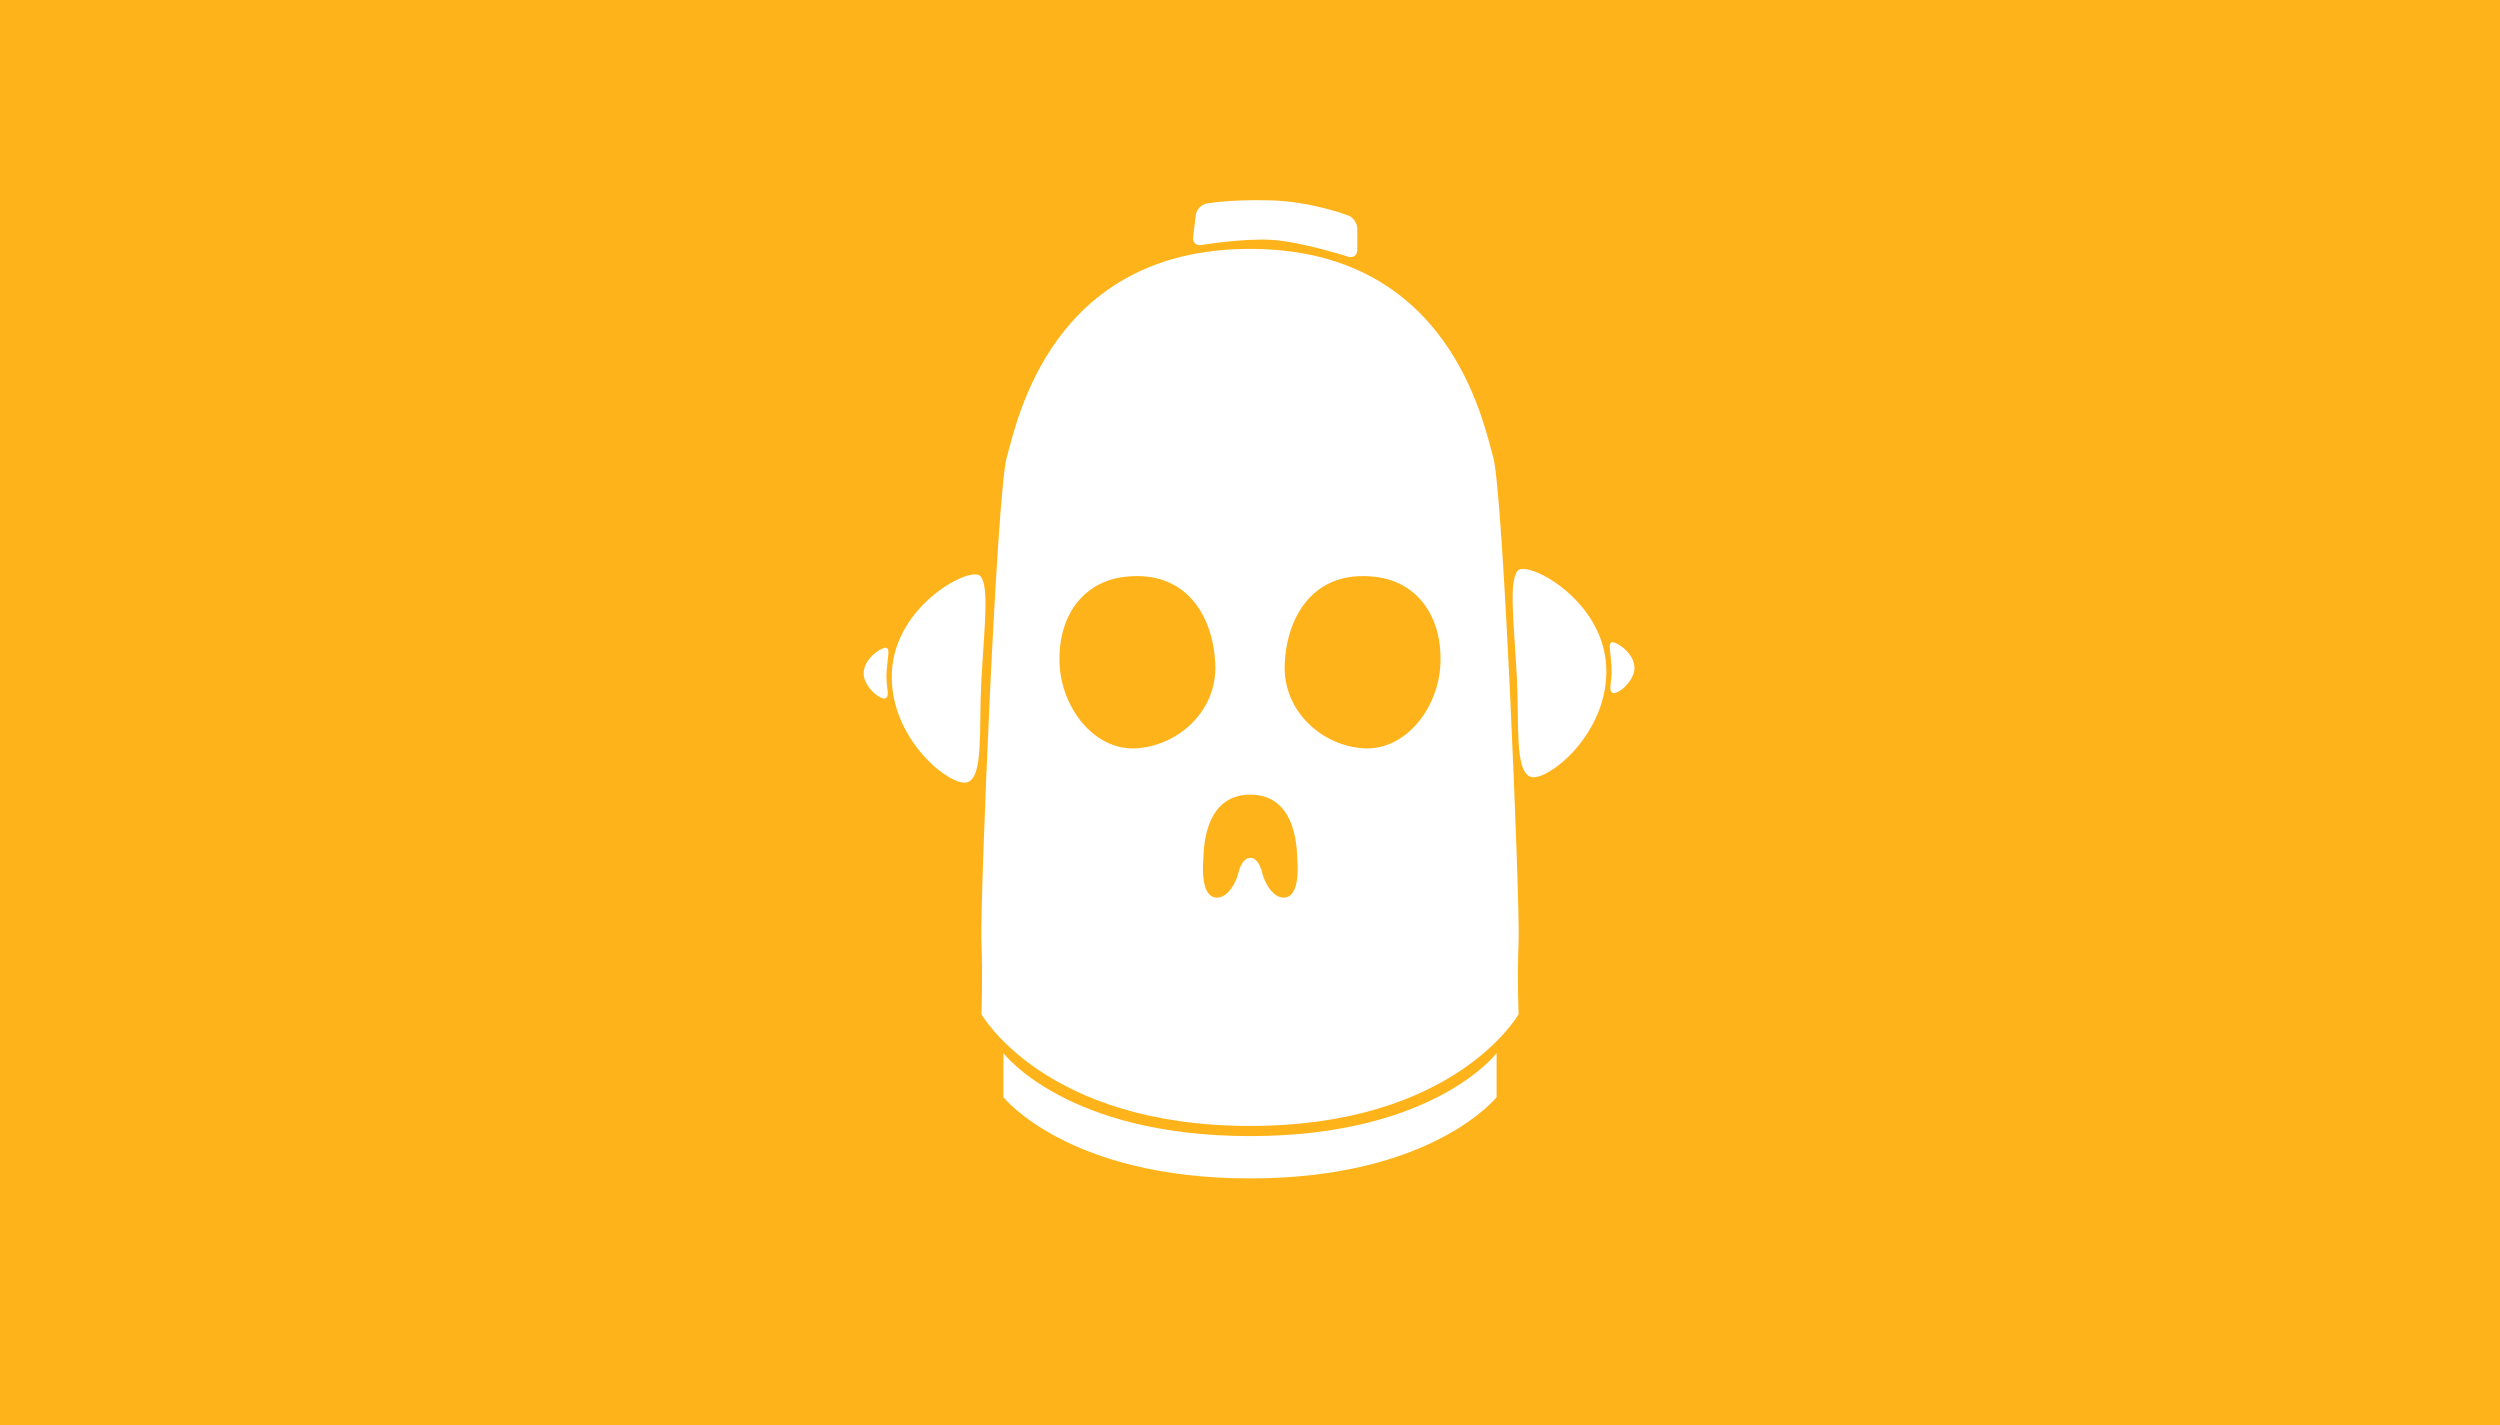 <?xml version="1.0" encoding="utf-8"?>
<!DOCTYPE svg PUBLIC "-//W3C//DTD SVG 1.1//EN" "http://www.w3.org/Graphics/SVG/1.1/DTD/svg11.dtd">
<svg version="1.1" xmlns="http://www.w3.org/2000/svg" xmlns:xlink="http://www.w3.org/1999/xlink" x="0px" y="0px"
	 width="1140px" height="650px" viewBox="0 0 595.28 841.89" enable-background="new 0 0 595.28 841.89" xml:space="preserve">
	<rect width="595.28" height="841.89"/>
<rect x="-50000" y="-50000" width="100000" height="100000" fill="#ffb31a" /><g id="Layer_1">
	<path fill="#FFFFFF" d="M297.641,671c108.641,0,145.641-49,145.641-49v26c0,0-38,48-145.641,48C190,696,152,648,152,648v-26
		C152,622,189,671,297.641,671z"/>
	<path fill="#FFFFFF" d="M138.914,403.283c-1.438,27.274,1.398,55.21-8.037,58.705c-9.435,3.493-46.823-25.51-44.727-65.344
		c2.096-39.835,47.125-62.896,52.366-56.258C143.758,347.024,140.63,370.729,138.914,403.283z"/>
	<path fill="#FFFFFF" d="M69.45,397.807c-0.076-9.557,12.3-16.644,13.8-15.057c1.559,1.649,0.605,3.141-0.189,13.129
		C82.335,405,84.835,409.712,83,412C80.676,414.897,69.516,406.039,69.45,397.807z"/>
	<path fill="#FFFFFF" d="M455.254,400.063c1.438,27.274-1.397,55.21,8.037,58.704s46.823-25.51,44.727-65.343
		c-2.096-39.835-47.125-62.896-52.365-56.258C450.41,343.805,453.538,367.51,455.254,400.063z"/>
	<path fill="#FFFFFF" d="M524.718,394.587c0.076-9.557-12.3-16.644-13.8-15.057c-1.559,1.649-0.605,3.141,0.189,13.129
		c0.725,9.121-1.775,13.833,0.061,16.121C513.492,411.678,524.652,402.819,524.718,394.587z"/>
	<path fill="#FFFFFF" d="M297.641,147c117.641,0,137.641,102,143.641,123s15.889,264,15,286c-0.892,22.072,0,43,0,43
		S419,665,297.641,665C176.281,665,139,599,139,599s0.892-20.928,0-43c-0.889-22,9-265,15-286S180,147,297.641,147z M185.14,391.667
		C186.14,418,205.474,443,229.807,442s48.667-21.333,47.333-50c-1.333-28.666-17.546-55.462-53.333-51.333
		C197.807,343.667,184.14,365.334,185.14,391.667z M371.474,340.667c-35.787-4.129-52,22.667-53.333,51.333s23.001,49,47.333,50
		c24.334,1,43.667-24,44.667-50.334C411.141,365.334,397.474,343.667,371.474,340.667z M297.821,506.666
		c5.361,0,7.152,9.334,7.152,9.334c1,4.334,6.333,15.666,14,14s7-17.334,6.667-21.334c-0.334-4,0.848-39.333-27.819-39.333
		s-27.486,35.333-27.819,39.333s-1,19.668,6.667,21.334s13-9.666,14-14C290.668,516,292.459,506.666,297.821,506.666z"/>
	<g>
		<path fill="#FFFFFF" d="M271.896,120.241c-3.06,0.601-5.875,3.625-6.257,6.719l-1.612,13.08c-0.382,3.094,1.822,5.203,4.896,4.684
			c0,0,24.075-4.058,41.409-3.058s45.268,9.939,45.268,9.939c2.97,0.951,5.399-0.823,5.399-3.941v-12.661
			c0-3.118-2.379-6.591-5.286-7.718c0,0-21.38-8.285-46.047-8.952S271.896,120.241,271.896,120.241z"/>
	</g>
</g>
</svg>
